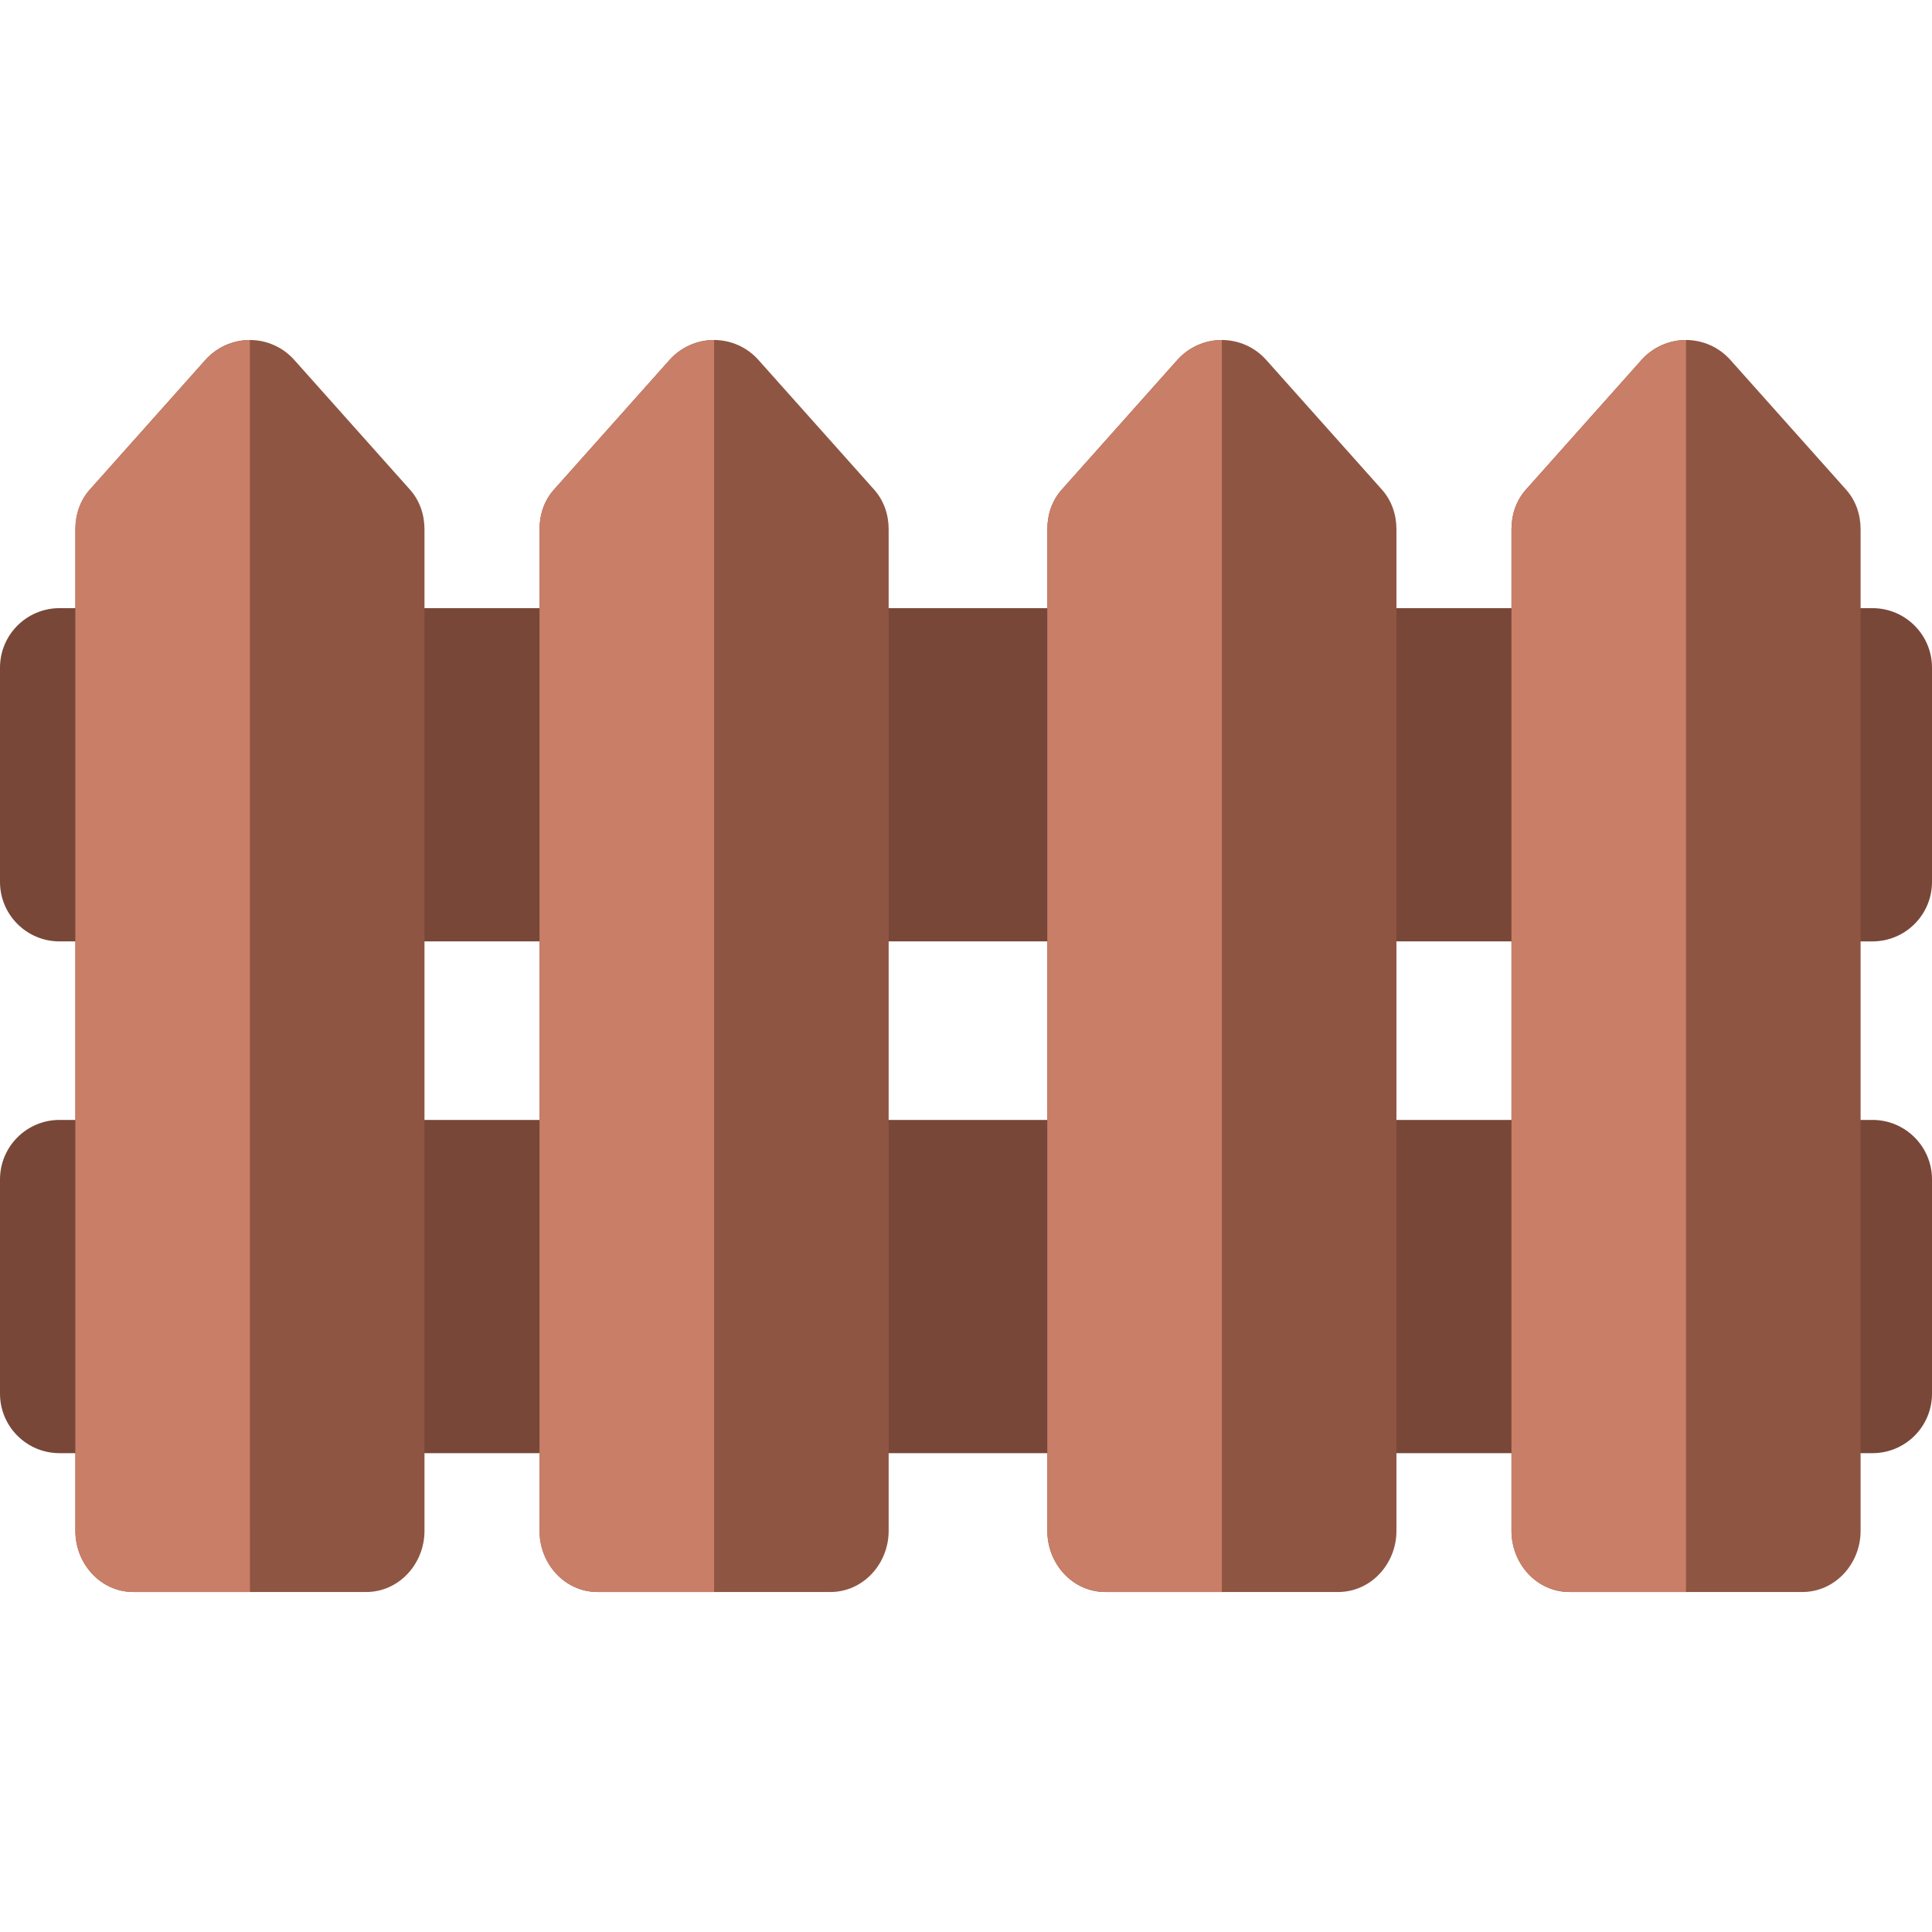 <?xml version="1.0" encoding="UTF-8" standalone="no"?><!-- icon666.com - MILLIONS OF FREE VECTOR ICONS --><svg width="1024" height="1024" version="1.1" id="Layer_1" xmlns="http://www.w3.org/2000/svg" xmlns:xlink="http://www.w3.org/1999/xlink" x="0px" y="0px" viewBox="0 0 512 512" style="enable-background:new 0 0 512 512;" xml:space="preserve"><g><path style="fill:#784738;" d="M496.23,296.791H256.526H15.77c-8.709,0-15.77,7.061-15.77,15.77v56.772 c0,8.709,7.061,15.77,15.77,15.77h240.756H496.23c8.709,0,15.77-7.061,15.77-15.77v-56.772 C512,303.852,504.939,296.791,496.23,296.791z"/><path style="fill:#784738;" d="M496.23,161.169H256.526H15.77c-8.709,0-15.77,7.061-15.77,15.77v56.772 c0,8.709,7.061,15.77,15.77,15.77h240.756H496.23c8.709,0,15.77-7.061,15.77-15.77v-56.772 C512,168.229,504.939,161.169,496.23,161.169z"/></g><path style="fill:#8F5543;" d="M77.948,95.342c-2.991-3.336-7.261-5.241-11.74-5.241c-4.48,0-8.749,1.906-11.74,5.241l-30.651,34.39 c-2.596,2.892-3.842,6.642-3.842,10.528v265.445c0,8.709,6.681,16.193,15.392,16.193h61.68c8.709,0,15.446-7.483,15.446-16.193 V140.261c0-3.886-1.273-7.636-3.867-10.529L77.948,95.342z"/><path style="fill:#C97E67;" d="M66.234,90.1c-4.205,0-8.763,1.906-11.754,5.241l-30.658,34.39 c-2.595,2.893-3.847,6.643-3.847,10.529v265.445c0,8.709,6.681,16.193,15.392,16.193h30.867V90.1z"/><path style="fill:#8F5543;" d="M200.954,95.342c-2.991-3.336-7.261-5.241-11.74-5.241s-8.749,1.906-11.74,5.241l-30.651,34.39 c-2.595,2.893-3.839,6.642-3.839,10.529v265.445c0,8.709,6.681,16.193,15.392,16.193h61.68c8.709,0,15.446-7.483,15.446-16.193 V140.261c0-3.886-1.273-7.636-3.867-10.529L200.954,95.342z"/><path style="fill:#C97E67;" d="M189.24,90.1c-4.205,0-8.763,1.906-11.754,5.241l-30.658,34.39 c-2.595,2.893-3.847,6.642-3.847,10.529v265.445c0,8.709,6.681,16.193,15.392,16.193h30.867V90.1z"/><path style="fill:#8F5543;" d="M335.525,95.342c-2.991-3.336-7.26-5.241-11.74-5.241c-4.48,0-8.749,1.906-11.74,5.241l-30.651,34.39 c-2.595,2.893-3.84,6.642-3.84,10.529v265.445c0,8.709,6.681,16.193,15.392,16.193h61.68c8.709,0,15.446-7.483,15.446-16.193 V140.261c0-3.886-1.273-7.636-3.867-10.529L335.525,95.342z"/><path style="fill:#C97E67;" d="M323.811,90.1c-4.205,0-8.763,1.906-11.754,5.241l-30.658,34.39 c-2.595,2.893-3.847,6.642-3.847,10.529v265.445c0,8.709,6.681,16.193,15.392,16.193h30.867V90.1z"/><path style="fill:#8F5543;" d="M458.531,95.342c-2.991-3.336-7.26-5.241-11.74-5.241c-4.48,0-8.749,1.906-11.74,5.241l-30.651,34.39 c-2.595,2.893-3.84,6.642-3.84,10.529v265.445c0,8.709,6.681,16.193,15.392,16.193h61.68c8.709,0,15.446-7.483,15.446-16.193 V140.261c0-3.886-1.273-7.636-3.867-10.529L458.531,95.342z"/><path style="fill:#C97E67;" d="M446.817,90.1c-4.205,0-8.763,1.906-11.754,5.241l-30.658,34.39 c-2.595,2.893-3.847,6.642-3.847,10.529v265.445c0,8.709,6.681,16.193,15.392,16.193h30.867V90.1z"/></svg>